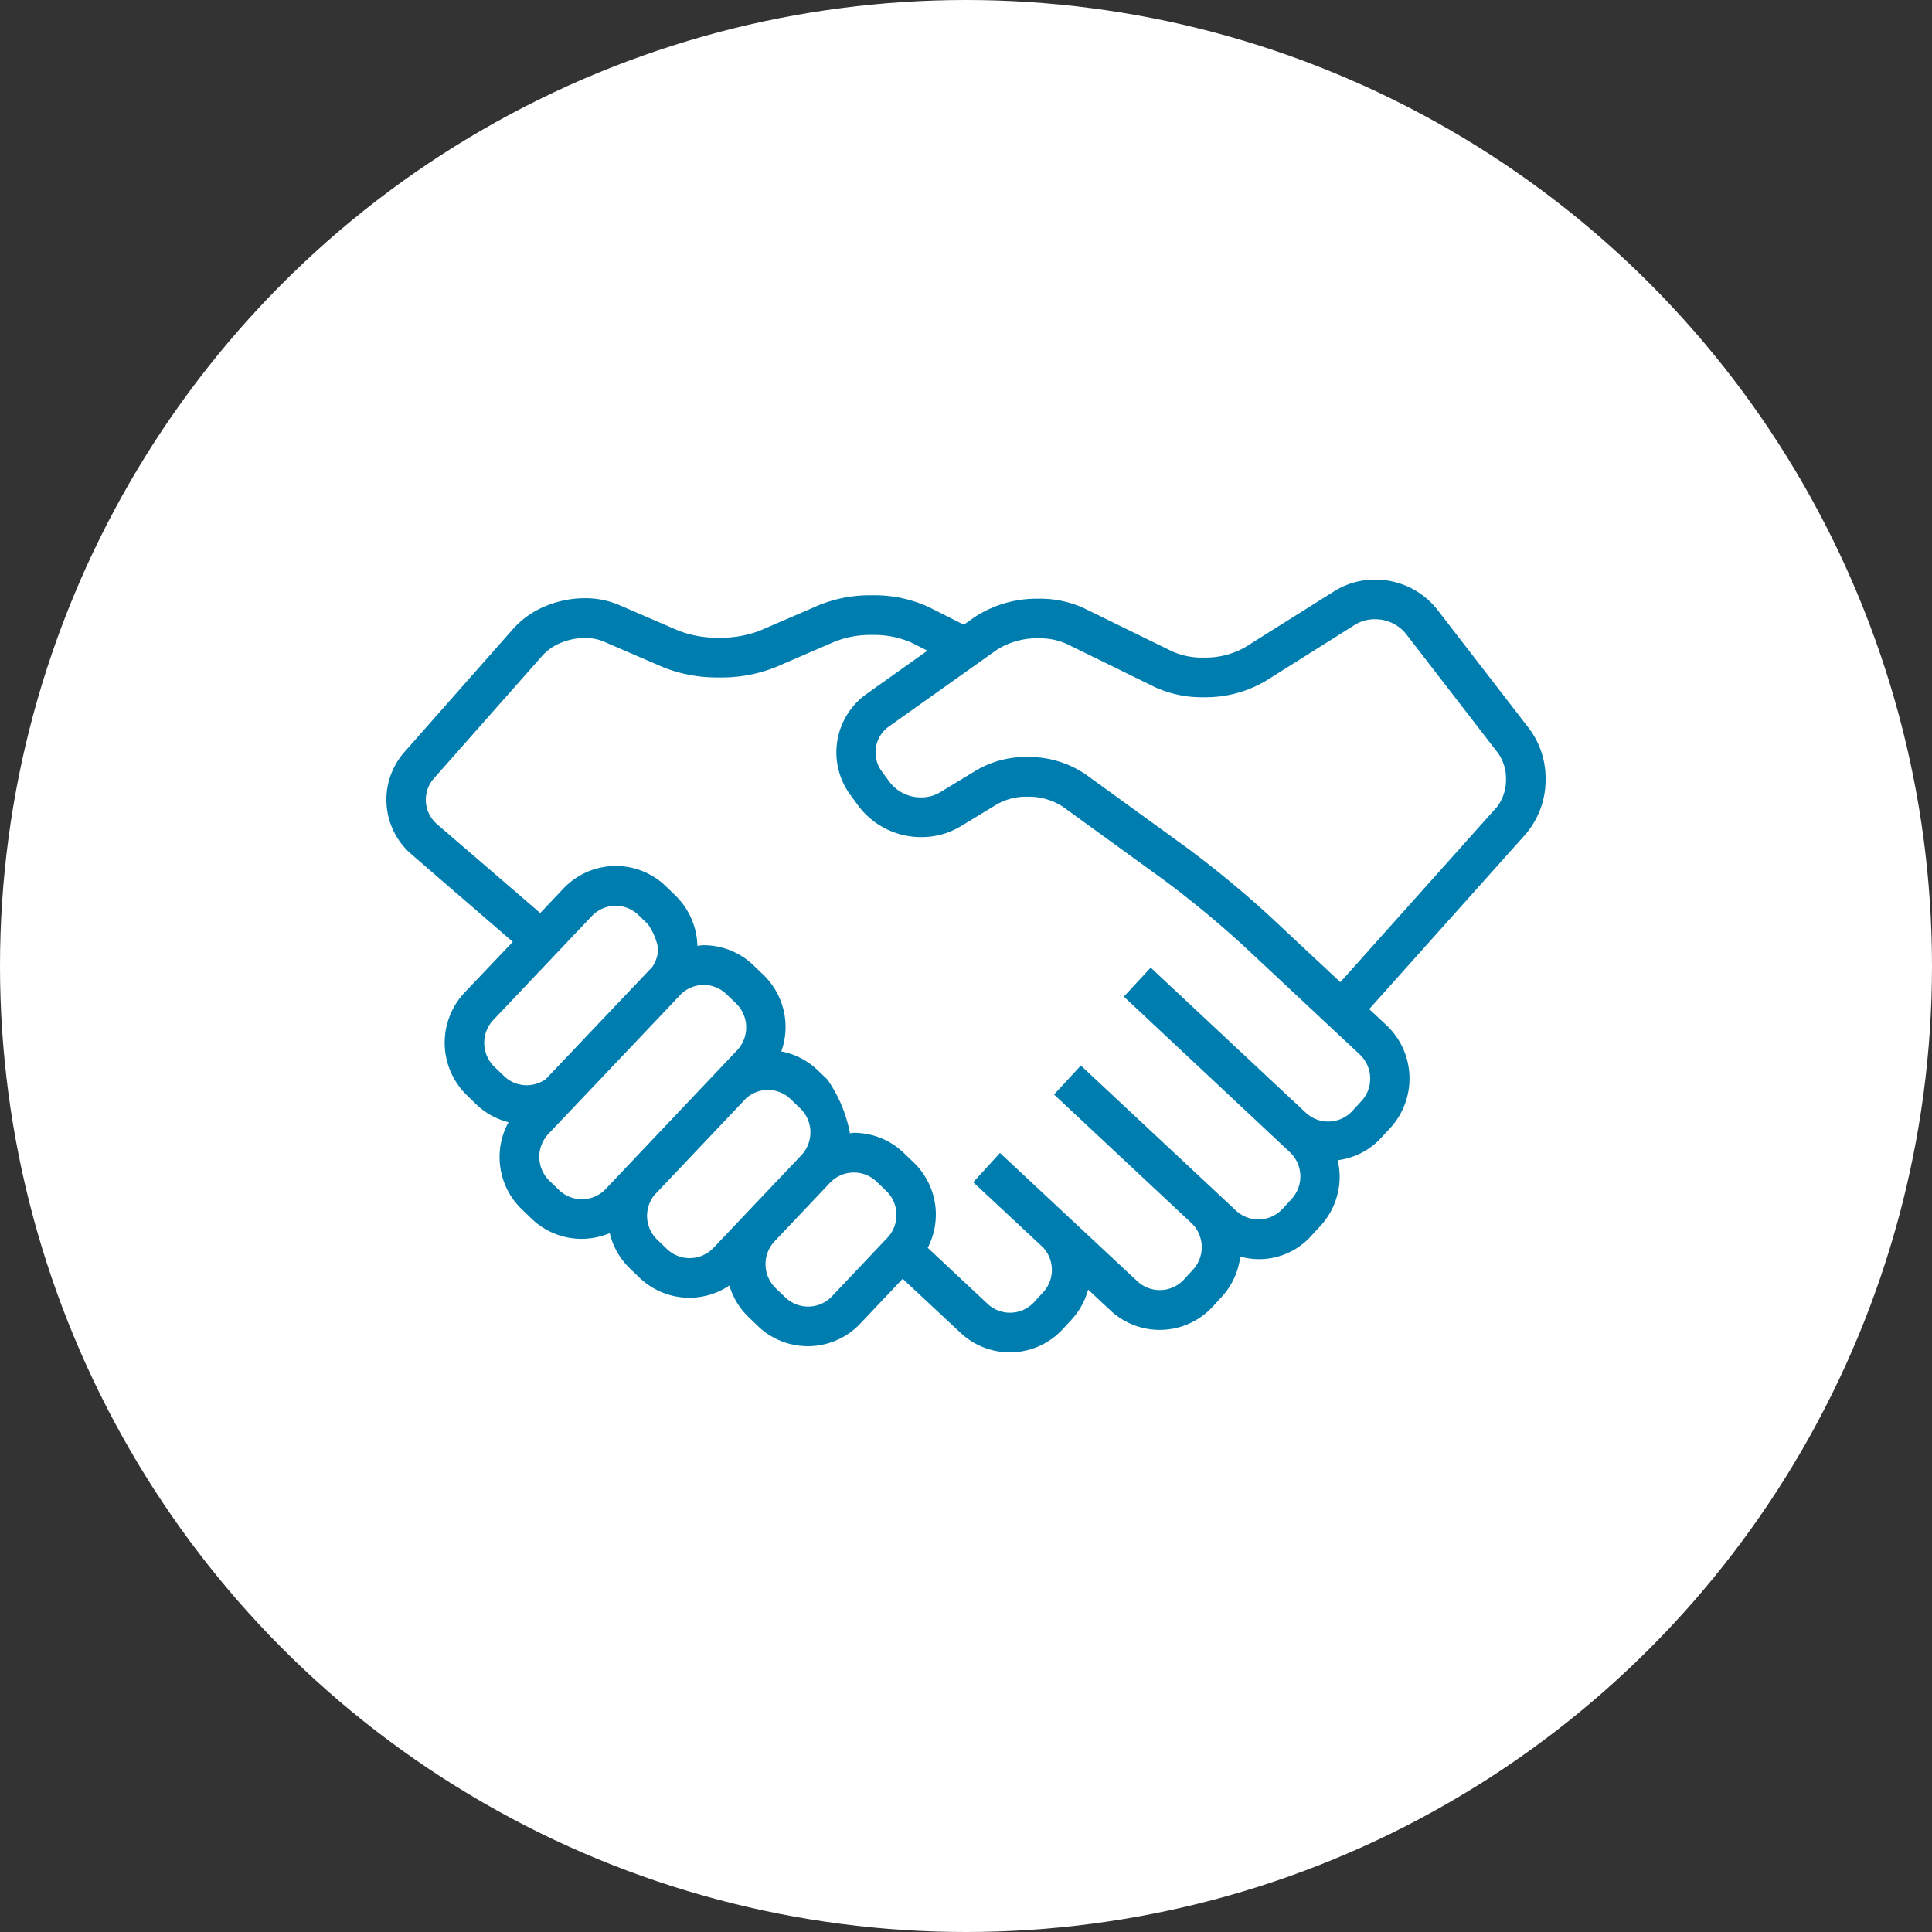 <svg id="Icon_-_Dummy" data-name="Icon - Dummy" xmlns="http://www.w3.org/2000/svg" width="80" height="80" viewBox="0 0 80 80">
  <rect x="0" y="0" width="80" height="80" fill="#333333" stroke="none"/>
  <defs>
    <style>
      .cls-1 {
        fill: #fff;
      }

      .cls-2 {
        fill: #007daf;
      }
    </style>
  </defs>
  <circle id="楕円形_229" data-name="楕円形 229" class="cls-1" cx="40" cy="40" r="40"/>
  <g id="handshake" transform="translate(16 24)">
    <g id="グループ_3719" data-name="グループ 3719">
      <path id="パス_22370" data-name="パス 22370" class="cls-2" d="M48,95.529a3.437,3.437,0,0,0-.689-2.1l-3.8-4.922a3.256,3.256,0,0,0-2.575-1.236,3.144,3.144,0,0,0-1.682.477L35.542,90.08a3.353,3.353,0,0,1-1.7.42,3.06,3.06,0,0,1-1.307-.259L28.9,88.461a4.332,4.332,0,0,0-1.9-.4,4.683,4.683,0,0,0-2.666.777l-.424.3-1.443-.727a5.388,5.388,0,0,0-2.365-.492,5.6,5.6,0,0,0-2.171.4l-2.474,1.068a4.477,4.477,0,0,1-1.679.289,4.474,4.474,0,0,1-1.678-.289L9.63,88.319a3.568,3.568,0,0,0-1.413-.279,4.26,4.26,0,0,0-1.607.319,3.654,3.654,0,0,0-1.356.944L.747,94.409a2.984,2.984,0,0,0,.286,4.232l4.2,3.628-1.995,2.1a3.03,3.03,0,0,0,.1,4.257l.4.389a2.957,2.957,0,0,0,1.319.723,3,3,0,0,0,.554,3.61h0l.406.391a2.983,2.983,0,0,0,3.231.591,2.983,2.983,0,0,0,.827,1.456l.406.391a2.977,2.977,0,0,0,3.722.323,2.991,2.991,0,0,0,.778,1.293l.406.391a2.984,2.984,0,0,0,4.229-.1l1.763-1.862,2.4,2.242a2.982,2.982,0,0,0,4.226-.154l.382-.414a2.993,2.993,0,0,0,.67-1.226l.928.866a2.986,2.986,0,0,0,4.229-.158l.38-.414a2.988,2.988,0,0,0,.762-1.662,2.9,2.9,0,0,0,2.936-.852l.381-.414a3.016,3.016,0,0,0,.8-2.049,3.107,3.107,0,0,0-.082-.675,2.952,2.952,0,0,0,1.794-.919l.382-.414a3.034,3.034,0,0,0-.155-4.257l-.715-.668,6.454-7.217A3.46,3.46,0,0,0,48,95.529ZM5.814,108.207a1.349,1.349,0,0,1-.938-.375l-.405-.389a1.38,1.38,0,0,1-.047-1.935L8.509,101.2a1.36,1.36,0,0,1,1.923-.046l.4.389a2.6,2.6,0,0,1,.419.992,1.373,1.373,0,0,1-.242.774L6.6,107.953A1.365,1.365,0,0,1,5.814,108.207Zm3.263,4.3a1.361,1.361,0,0,1-1.922.046l-.406-.39h0a1.384,1.384,0,0,1-.046-1.935s5.446-5.734,5.491-5.789a1.353,1.353,0,0,1,1.88-.009l.406.391a1.382,1.382,0,0,1,.046,1.935Zm4.463,2.438a1.358,1.358,0,0,1-1.921.046l-.407-.39a1.371,1.371,0,0,1-.118-1.843l3.792-4a1.348,1.348,0,0,1,1.846.019l.407.391a1.381,1.381,0,0,1,.046,1.935Zm7.206-.423-2.3,2.429a1.359,1.359,0,0,1-1.922.046l-.406-.39a1.381,1.381,0,0,1-.046-1.935l2.3-2.429a1.361,1.361,0,0,1,1.923-.046l.407.39a1.382,1.382,0,0,1,.045,1.935Zm19.991-6.59a1.364,1.364,0,0,1-.362.93l-.381.414a1.36,1.36,0,0,1-1.922.071l-6.425-6.01-1.111,1.2,6.877,6.444a1.38,1.38,0,0,1,.07,1.935l-.38.414a1.359,1.359,0,0,1-1.92.071l-6.427-6.01-1.11,1.2,5.7,5.335a1.378,1.378,0,0,1,.056,1.915l-.381.414a1.361,1.361,0,0,1-1.923.072l-5.692-5.316h0L24.3,112.224h0l.021.02,2.851,2.661a1.366,1.366,0,0,1,.024,1.874l-.381.414a1.357,1.357,0,0,1-1.918.07l-2.482-2.325a2.99,2.99,0,0,0-.588-3.54l-.407-.391a2.972,2.972,0,0,0-2.062-.829c-.057,0-.115.013-.171.017,0-.014,0-.028,0-.042a5.777,5.777,0,0,0-.924-2.181l-.406-.389a2.968,2.968,0,0,0-1.505-.776,2.993,2.993,0,0,0-.748-3.177l-.406-.391a2.978,2.978,0,0,0-2.063-.83c-.086,0-.171.018-.257.025a3.013,3.013,0,0,0-.915-2.086h0l-.4-.389a2.982,2.982,0,0,0-4.229.1l-.964,1.018L2.1,97.4A1.335,1.335,0,0,1,1.968,95.5L6.476,90.4a2.056,2.056,0,0,1,.753-.514,2.656,2.656,0,0,1,.99-.2,1.957,1.957,0,0,1,.77.146L11.464,90.9a6.027,6.027,0,0,0,2.321.422,6.028,6.028,0,0,0,2.321-.422l2.473-1.068a4.011,4.011,0,0,1,1.529-.27,3.844,3.844,0,0,1,1.634.318l.66.333-2.523,1.794a2.97,2.97,0,0,0-.665,4.183h0l.333.453a3.243,3.243,0,0,0,2.605,1.29,3.137,3.137,0,0,0,1.63-.449l1.509-.916a2.462,2.462,0,0,1,1.253-.308,2.587,2.587,0,0,1,1.475.42l4.174,3.027a41.783,41.783,0,0,1,3.28,2.707l4.831,4.518A1.369,1.369,0,0,1,40.736,107.934Zm5.2-11.193-6.436,7.2-2.922-2.732a43.1,43.1,0,0,0-3.437-2.836l-4.173-3.027a4.183,4.183,0,0,0-2.43-.729,4.072,4.072,0,0,0-2.1.544l-1.507.916a1.518,1.518,0,0,1-.787.213,1.62,1.62,0,0,1-1.3-.626l-.332-.452h0a1.317,1.317,0,0,1,.3-1.861l4.461-3.17A3.113,3.113,0,0,1,27,89.7a2.736,2.736,0,0,1,1.181.238l3.631,1.779a4.646,4.646,0,0,0,2.021.425,4.924,4.924,0,0,0,2.568-.67l3.709-2.334a1.529,1.529,0,0,1,.817-.227,1.638,1.638,0,0,1,1.287.6l3.8,4.922a1.8,1.8,0,0,1,.346,1.092A1.838,1.838,0,0,1,45.941,96.741Z" transform="translate(0 -87.27)"/>
    </g>
  </g>
</svg>
